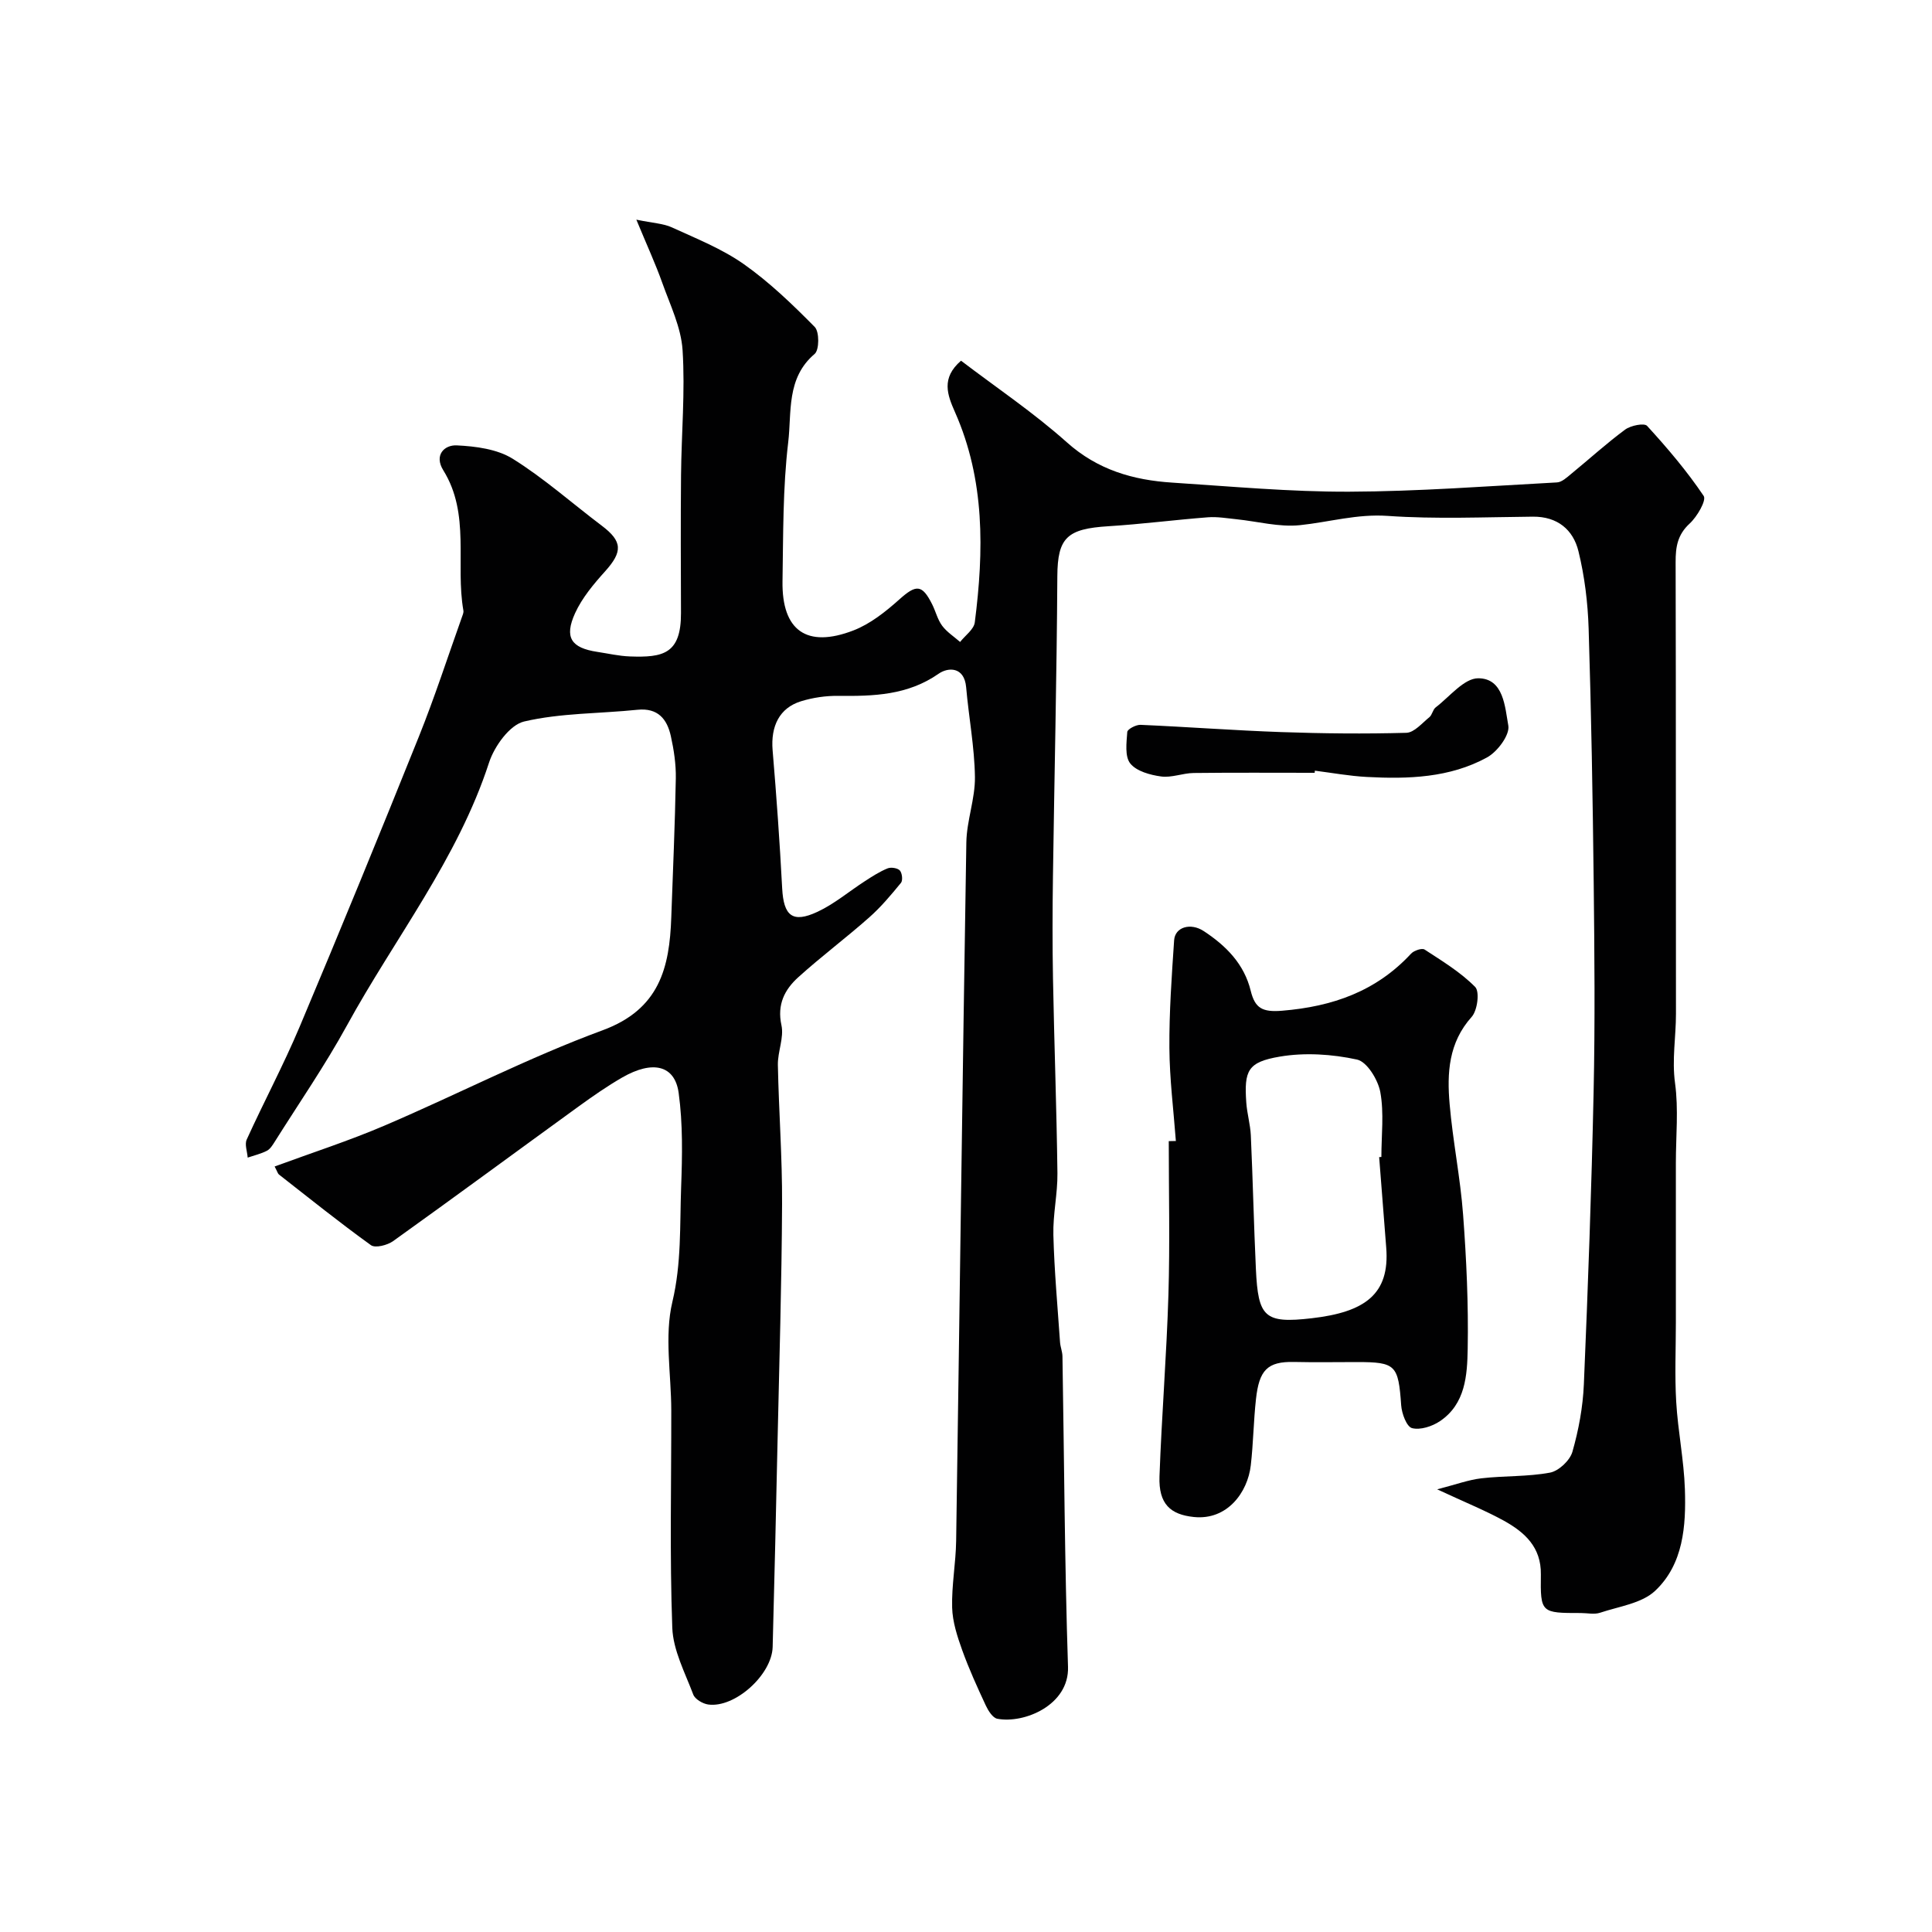 <svg enable-background="new 0 0 400 400" viewBox="0 0 400 400" xmlns="http://www.w3.org/2000/svg"><g fill="#010102"><path d="m297.55 308.35c3.89-1 6.48-1.97 9.15-2.28 4.73-.55 9.57-.31 14.22-1.18 1.8-.34 4.12-2.52 4.63-4.31 1.29-4.51 2.17-9.26 2.37-13.95.86-20.19 1.59-40.38 2.02-60.58.31-14.36.18-28.74.02-43.11-.2-17.6-.5-35.21-1.05-52.8-.17-5.36-.83-10.81-2.11-16.02-1.09-4.44-4.33-7.19-9.42-7.15-10.03.09-20.1.54-30.09-.16-6.33-.44-12.11 1.29-18.15 1.92-4.3.45-8.77-.78-13.17-1.23-1.96-.2-3.95-.55-5.89-.4-6.87.53-13.71 1.42-20.59 1.85-8.54.53-10.53 2.33-10.58 10.34-.12 20.77-.62 41.53-.91 62.3-.1 7-.12 14 .01 21 .25 13.44.75 26.87.92 40.3.05 4.26-.95 8.54-.84 12.8.19 7.41.87 14.81 1.38 22.21.07.97.48 1.93.5 2.9.36 21.43.45 42.87 1.15 64.3.26 7.92-9.07 11.81-14.64 10.75-.94-.18-1.86-1.64-2.36-2.7-1.76-3.78-3.5-7.59-4.91-11.51-1.02-2.84-2-5.86-2.08-8.82-.12-4.59.76-9.19.83-13.79.72-48.2 1.32-96.4 2.11-144.6.07-4.53 1.84-9.06 1.78-13.57-.09-6.2-1.28-12.37-1.82-18.57-.38-4.31-3.74-4.17-5.7-2.8-6.42 4.47-13.47 4.66-20.77 4.58-2.58-.03-5.26.36-7.72 1.12-4.47 1.38-6.29 5.16-5.88 10.13.8 9.52 1.48 19.05 1.98 28.59.3 5.7 2.13 7.29 7.31 4.87 3.51-1.64 6.55-4.24 9.84-6.36 1.5-.97 3.02-1.96 4.67-2.63.71-.29 2.07-.08 2.54.43.48.53.65 2.06.24 2.56-2.06 2.51-4.17 5.04-6.6 7.18-4.79 4.24-9.94 8.09-14.68 12.38-2.8 2.54-4.41 5.62-3.47 9.92.56 2.56-.79 5.48-.74 8.22.19 9.6.92 19.2.87 28.8-.08 16.44-.58 32.87-.94 49.3-.31 14.14-.63 28.27-1.01 42.41-.16 5.77-7.83 12.67-13.34 11.91-1.14-.16-2.74-1.1-3.1-2.07-1.71-4.53-4.17-9.16-4.34-13.82-.55-14.98-.19-29.99-.21-44.99-.01-7.53-1.46-15.38.23-22.49 1.9-7.99 1.52-15.82 1.81-23.72.24-6.5.37-13.11-.51-19.53-.79-5.77-5.39-6.82-11.7-3.19-3.1 1.79-6.06 3.85-8.96 5.95-12.83 9.3-25.58 18.7-38.46 27.92-1.19.85-3.69 1.49-4.59.84-6.5-4.68-12.74-9.7-19.06-14.64-.22-.18-.3-.54-.88-1.65 7.7-2.84 15.43-5.33 22.85-8.51 15.07-6.45 29.7-14.04 45.05-19.69 11.78-4.34 13.86-12.94 14.22-23.37.34-9.6.77-19.2.94-28.8.05-2.91-.4-5.89-1.03-8.74-.78-3.52-2.67-5.88-6.9-5.45-7.84.81-15.88.65-23.48 2.43-2.98.7-6.16 5.13-7.26 8.51-6.5 19.97-19.52 36.35-29.42 54.42-4.54 8.28-9.93 16.09-14.96 24.09-.44.7-.94 1.51-1.62 1.86-1.24.63-2.64.96-3.97 1.41-.09-1.26-.66-2.73-.2-3.74 3.56-7.83 7.62-15.43 10.96-23.35 8.41-19.96 16.62-40 24.69-60.09 3.25-8.1 5.95-16.42 8.88-24.65.16-.46.41-.99.33-1.43-1.69-9.63 1.49-19.95-4.16-29.04-1.96-3.15.23-5.28 2.78-5.16 3.93.19 8.36.76 11.59 2.77 6.5 4.05 12.29 9.22 18.43 13.85 4.31 3.25 4.37 5.38.7 9.46-2.37 2.63-4.76 5.48-6.21 8.65-2.3 5.05-.81 7.2 4.57 8.02 2.26.34 4.52.87 6.79.95 6.8.24 10.59-.47 10.56-8.99-.03-9.5-.08-19 .01-28.5.08-8.65.87-17.32.32-25.92-.3-4.72-2.57-9.35-4.2-13.93-1.4-3.94-3.16-7.74-5.37-13.09 3.49.72 5.6.79 7.36 1.6 5.06 2.32 10.35 4.42 14.86 7.59 5.33 3.75 10.11 8.36 14.71 13.02.98.99.96 4.77-.02 5.59-5.9 5-4.73 12.1-5.47 18.29-1.13 9.5-1.02 19.17-1.18 28.77-.16 10.21 5.01 13.91 14.67 10.19 3.48-1.34 6.66-3.87 9.49-6.4 3.5-3.14 4.73-3.2 6.83 1 .73 1.46 1.11 3.14 2.06 4.42.98 1.31 2.46 2.26 3.72 3.36 1.05-1.35 2.86-2.6 3.04-4.06 1.89-14.78 2.12-29.47-4.09-43.5-1.59-3.6-2.93-7.06 1.24-10.67 7.26 5.53 15 10.73 21.89 16.88 6.4 5.73 13.74 7.84 21.84 8.36 12.19.79 24.4 1.92 36.59 1.88 14.36-.05 28.71-1.15 43.06-1.92 1.02-.05 2.06-1.04 2.95-1.77 3.73-3.05 7.3-6.31 11.17-9.17 1.15-.85 3.95-1.41 4.54-.77 4.2 4.59 8.26 9.36 11.72 14.51.61.9-1.36 4.3-2.91 5.72-2.51 2.31-2.91 4.83-2.9 7.97.08 31.16.03 62.33.07 93.49.01 4.79-.86 9.49-.19 14.39.74 5.4.17 10.98.17 16.48s0 11 0 16.5 0 11 0 16.5-.25 11.01.07 16.49c.35 6.05 1.6 12.06 1.8 18.11.25 7.6-.31 15.51-6.15 21.02-2.77 2.62-7.5 3.24-11.41 4.55-1.2.4-2.65.06-3.98.06-8.24 0-8.39 0-8.28-7.99.08-5.67-3.37-8.74-7.65-11.12-3.9-2.14-8.1-3.83-13.82-6.5z"/><path d="m243.45 236.23c-.48-6.42-1.3-12.84-1.34-19.27-.05-7.43.48-14.87.98-22.29.19-2.76 3.42-3.67 6.11-1.91 4.63 3.03 8.39 6.81 9.75 12.38.88 3.59 2.4 4.46 6.5 4.12 10.45-.86 19.48-4.02 26.7-11.82.59-.64 2.25-1.2 2.79-.85 3.65 2.38 7.46 4.69 10.48 7.75.96.97.47 4.87-.73 6.2-4.79 5.34-5.12 11.63-4.56 18.05.66 7.66 2.22 15.25 2.79 22.91.69 9.24 1.12 18.53.95 27.79-.1 5.44-.46 11.4-5.75 14.95-1.6 1.08-4.06 1.88-5.77 1.44-1.12-.29-2.13-3.02-2.25-4.72-.59-8.34-1.09-8.96-9.15-8.96-4.33 0-8.67.08-13-.02-5.59-.13-7.25 1.73-7.91 7.65-.51 4.57-.55 9.19-1.08 13.76-.64 5.59-4.87 11.4-11.78 10.69-4.81-.5-7.33-2.64-7.12-8.42.45-12.54 1.47-25.06 1.85-37.6.32-10.59.07-21.2.07-31.8.49-.01.98-.02 1.47-.03zm42.09 3.34c.15-.01.31-.02.46-.03 0-4.49.57-9.08-.22-13.42-.47-2.56-2.76-6.31-4.83-6.75-5.15-1.12-10.79-1.49-15.97-.61-6.68 1.13-7.41 2.89-6.95 9.52.16 2.27.83 4.51.94 6.78.42 9.23.62 18.47 1.05 27.71.47 9.95 1.77 11.29 11.56 10.16 11-1.27 16.2-4.96 15.42-14.65-.5-6.24-.97-12.48-1.46-18.71z"/><path d="m272.19 160c-8.35 0-16.71-.06-25.06.04-2.26.03-4.57 1.02-6.74.72-2.27-.31-5.09-1.08-6.38-2.69-1.16-1.45-.78-4.32-.62-6.53.04-.57 1.8-1.51 2.74-1.47 9.72.42 19.43 1.16 29.15 1.5 8.63.3 17.27.39 25.89.15 1.63-.05 3.26-2.01 4.77-3.24.59-.48.7-1.56 1.3-2.02 2.89-2.21 5.88-6.04 8.82-6.03 5.27.01 5.53 5.98 6.22 9.79.35 1.93-2.26 5.43-4.41 6.6-7.7 4.22-16.31 4.5-24.89 4.04-3.6-.19-7.17-.85-10.75-1.3-.01.16-.03.3-.04.44z"/></g></svg>